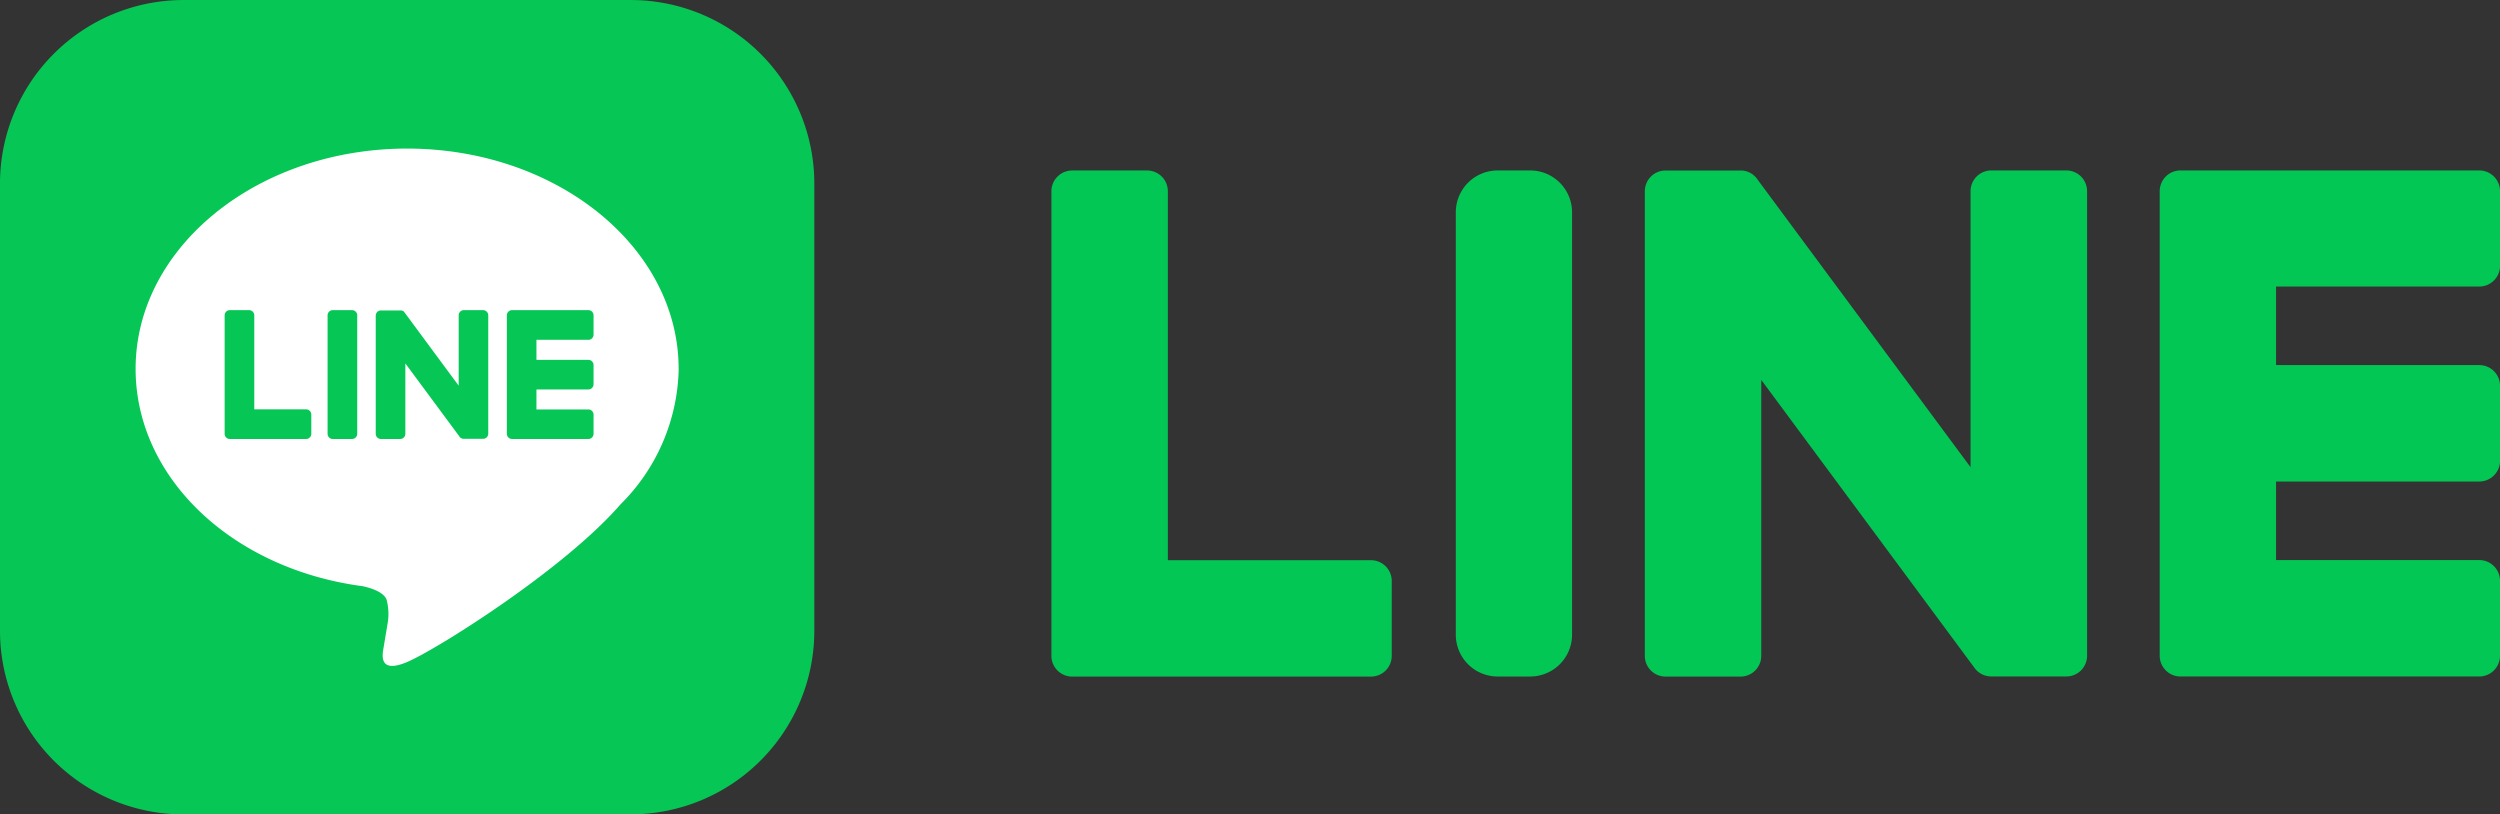 <svg xmlns="http://www.w3.org/2000/svg" xmlns:xlink="http://www.w3.org/1999/xlink" width="113.506" height="36.975" viewBox="0 0 113.506 36.975">
  <rect x="0" y="0" width="113.506" height="36.975" fill="#333333" stroke="none"/>
  <defs>
    <clipPath id="clip-path">
      <rect id="長方形_6438" data-name="長方形 6438" width="36.975" height="36.975" fill="none"/>
    </clipPath>
  </defs>
  <g id="グループ_18398" data-name="グループ 18398" transform="translate(-61.63 -1350.88)">
    <g id="グループ_18226" data-name="グループ 18226" transform="translate(109.371 1358.619)">
      <g id="グループ_9403" data-name="グループ 9403" transform="translate(0 0)">
        <path id="長方形_6353" data-name="長方形 6353" d="M1.9,0H3.378a1.9,1.9,0,0,1,1.9,1.9V21.076a1.9,1.9,0,0,1-1.9,1.9H1.9a1.9,1.9,0,0,1-1.9-1.9V1.9A1.9,1.9,0,0,1,1.9,0Z" transform="translate(18.356)" fill="#03c755"/>
        <path id="パス_93672" data-name="パス 93672" d="M253.534,274.656h-3.4a.942.942,0,0,0-.943.942V288.13l-9.667-13.055a.989.989,0,0,0-.075-.1l-.006-.006c-.018-.02-.036-.039-.055-.057l-.017-.016-.05-.043-.025-.019-.049-.033-.028-.017-.051-.028-.029-.014-.054-.023-.03-.011c-.019-.006-.037-.013-.056-.018l-.033-.008-.054-.012-.04-.006-.05-.006-.049,0h-3.428a.942.942,0,0,0-.943.942v21.095a.942.942,0,0,0,.943.941h3.4a.942.942,0,0,0,.943-.941V284.164l9.679,13.072a.931.931,0,0,0,.238.233l.011.007c.019.012.038.024.058.035l.027.015.045.022.046.019.029.011.063.02.013,0a.947.947,0,0,0,.242.032h3.4a.942.942,0,0,0,.943-.941V275.6A.942.942,0,0,0,253.534,274.656Z" transform="translate(-207.464 -274.656)" fill="#03c755"/>
        <path id="パス_93673" data-name="パス 93673" d="M194.509,292.352h-9.227V275.6a.942.942,0,0,0-.943-.942h-3.4a.942.942,0,0,0-.943.942v21.095a.936.936,0,0,0,.263.651l.013.014.014.013a.938.938,0,0,0,.652.263h13.567a.942.942,0,0,0,.942-.943v-3.4A.942.942,0,0,0,194.509,292.352Z" transform="translate(-180 -274.656)" fill="#03c755"/>
        <path id="パス_93674" data-name="パス 93674" d="M296.117,274.656H282.549a.938.938,0,0,0-.654.265l-.011.01-.015.017a.936.936,0,0,0-.261.649h0v21.093a.936.936,0,0,0,.263.651l.013.014.014.013a.937.937,0,0,0,.651.263h13.567a.942.942,0,0,0,.942-.943v-3.4a.942.942,0,0,0-.942-.943H286.89v-3.566h9.227a.942.942,0,0,0,.942-.943v-3.4a.942.942,0,0,0-.942-.943H286.89v-3.566h9.227a.942.942,0,0,0,.942-.943v-3.4A.942.942,0,0,0,296.117,274.656Z" transform="translate(-231.293 -274.656)" fill="#03c755"/>
      </g>
    </g>
    <g id="line-icon" transform="translate(61.63 1350.88)">
      <g id="グループ_9494" data-name="グループ 9494" transform="translate(0 0)" clip-path="url(#clip-path)">
        <path id="パス_93757" data-name="パス 93757" d="M28.639,36.975H8.336A8.336,8.336,0,0,1,0,28.639V8.336A8.336,8.336,0,0,1,8.336,0h20.3a8.336,8.336,0,0,1,8.336,8.336v20.3a8.336,8.336,0,0,1-8.336,8.336" transform="translate(0 0.001)" fill="#06c755"/>
        <path id="パス_93758" data-name="パス 93758" d="M27.971,13.636c0-5.516-5.529-10-12.328-10S3.317,8.12,3.317,13.636c0,4.945,4.386,9.087,10.309,9.869.4.087.948.265,1.086.609a2.538,2.538,0,0,1,.041,1.114s-.145.871-.176,1.056c-.054.312-.247,1.219,1.067.664s7.1-4.18,9.687-7.157h0a8.9,8.9,0,0,0,2.643-6.155" transform="translate(2.84 3.11)" fill="#fff"/>
        <path id="パス_93759" data-name="パス 93759" d="M16.1,13.436H12.633A.236.236,0,0,1,12.4,13.2V7.822a.236.236,0,0,1,.236-.236H16.1a.236.236,0,0,1,.236.236V8.7a.234.234,0,0,1-.236.234H13.743v.909H16.1a.236.236,0,0,1,.236.234v.874a.236.236,0,0,1-.236.236H13.743v.908H16.1a.236.236,0,0,1,.236.236V13.2a.236.236,0,0,1-.236.236" transform="translate(10.613 6.495)" fill="#06c755"/>
        <path id="パス_93760" data-name="パス 93760" d="M9.194,13.436A.236.236,0,0,0,9.43,13.2v-.874a.236.236,0,0,0-.236-.236H6.841V7.822A.236.236,0,0,0,6.6,7.586H5.731a.236.236,0,0,0-.236.236V13.2a.236.236,0,0,0,.236.236H9.194Z" transform="translate(4.704 6.495)" fill="#06c755"/>
        <path id="パス_93761" data-name="パス 93761" d="M9.123,7.586H8.249a.236.236,0,0,0-.236.236V13.2a.236.236,0,0,0,.236.236h.874a.236.236,0,0,0,.236-.236V7.822a.236.236,0,0,0-.236-.236" transform="translate(6.86 6.495)" fill="#06c755"/>
        <path id="パス_93762" data-name="パス 93762" d="M14.067,7.586h-.874a.236.236,0,0,0-.236.236v3.194L10.5,7.692l-.019-.024,0,0-.015-.013,0-.006-.013-.009-.006-.006-.013-.009-.007,0L10.4,7.612l-.007,0L10.384,7.6l-.007,0-.015,0-.009,0-.013,0-.011,0h-.011l-.013,0H9.427a.236.236,0,0,0-.236.236V13.2a.236.236,0,0,0,.236.236H10.3a.236.236,0,0,0,.236-.236V10.006L13,13.336a.249.249,0,0,0,.059.058l0,0,.015.009.006,0,.013.006.011.006.007,0,.017.006,0,0a.235.235,0,0,0,.063.007h.869A.236.236,0,0,0,14.3,13.2V7.822a.236.236,0,0,0-.236-.236" transform="translate(7.868 6.495)" fill="#06c755"/>
      </g>
    </g>
  </g>
</svg>
